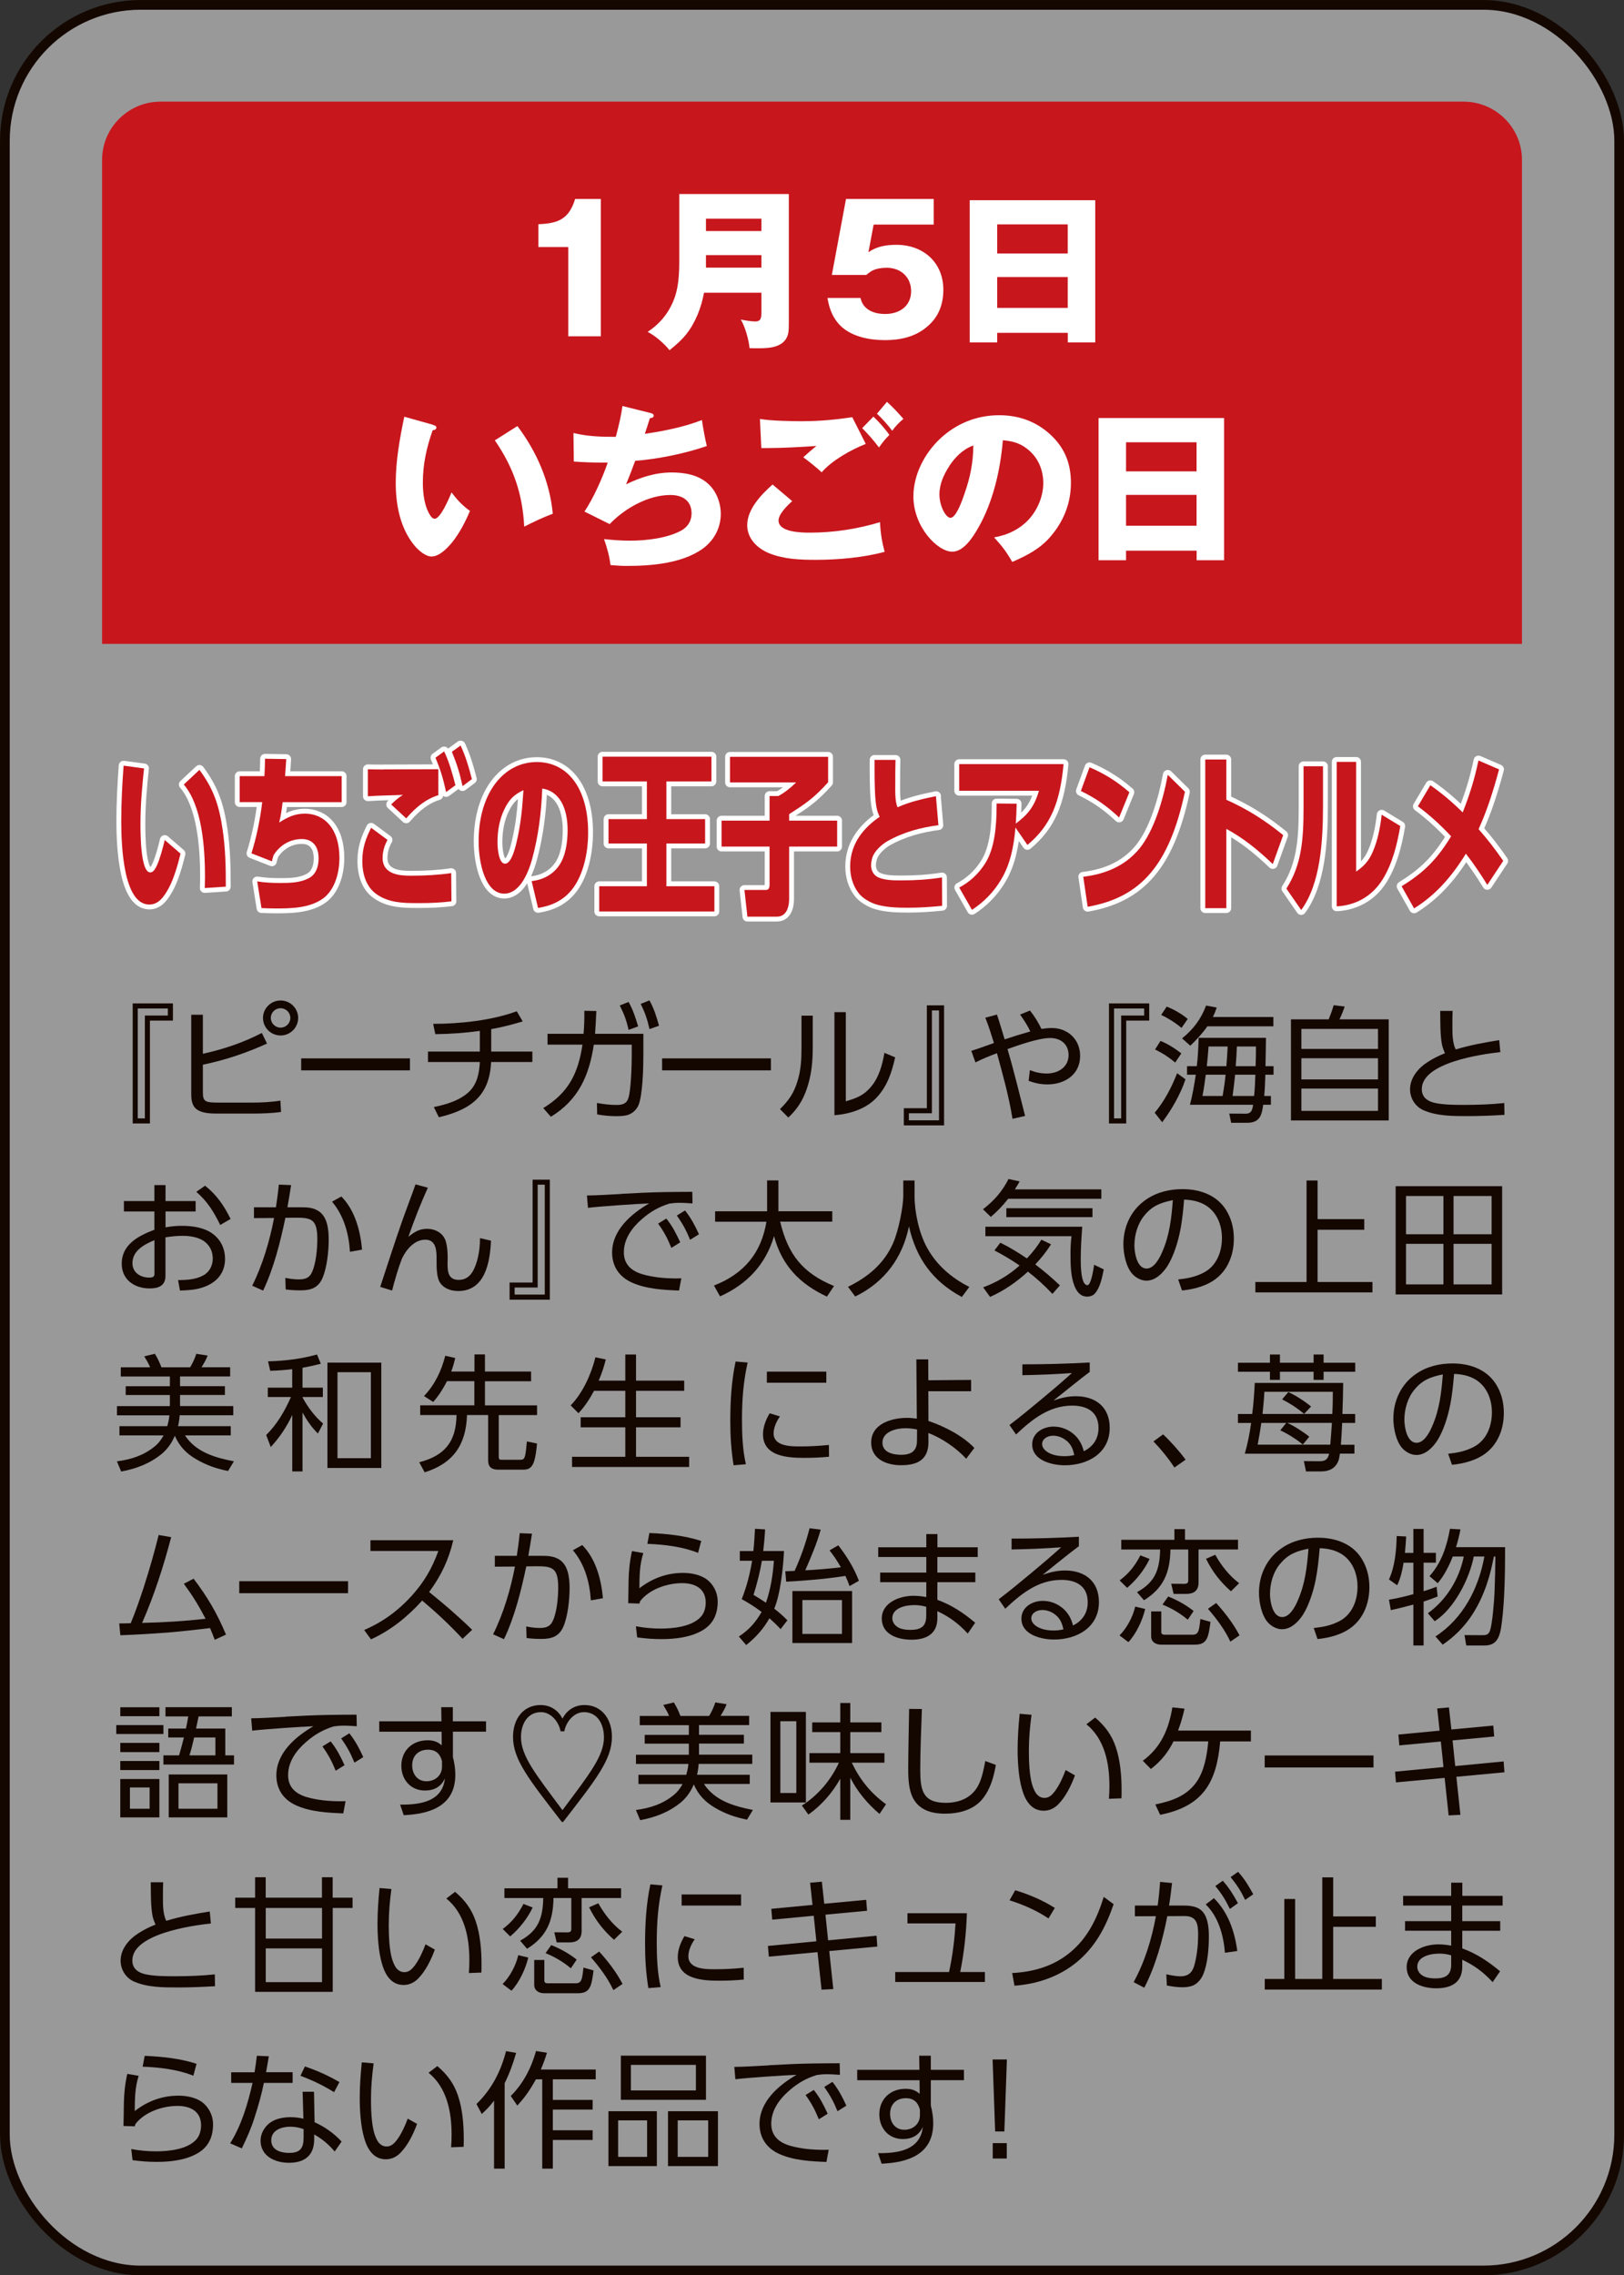 <?xml version="1.0" encoding="UTF-8"?>
<svg id="_レイヤー_2" data-name="レイヤー 2" xmlns="http://www.w3.org/2000/svg" viewBox="0 0 269.61 377.61">
  <rect x="0" y="0" width="269.61" height="377.61" fill="#333333" stroke="none"/>
  <defs>
    <style>
      .cls-1 {
        opacity: .5;
      }

      .cls-1, .cls-2 {
        fill: #fff;
      }

      .cls-3 {
        stroke: #fff;
        stroke-linecap: round;
        stroke-linejoin: round;
        stroke-width: 1.61px;
      }

      .cls-3, .cls-4 {
        fill: none;
      }

      .cls-4 {
        stroke: #140700;
        stroke-miterlimit: 10;
        stroke-width: 1.61px;
      }

      .cls-5 {
        fill: #140700;
      }

      .cls-6 {
        fill: #c8161d;
      }
    </style>
  </defs>
  <g id="img">
    <g>
      <g>
        <rect class="cls-1" x=".81" y=".81" width="268" height="376" rx="22.55" ry="22.55"/>
        <rect class="cls-4" x=".81" y=".81" width="268" height="376" rx="22.55" ry="22.55"/>
      </g>
      <path class="cls-6" d="M252.66,106.86H16.95V26.51c0-5.3,4.36-9.64,9.69-9.64h216.34c5.33,0,9.69,4.34,9.69,9.64v80.34Z"/>
      <g>
        <path class="cls-2" d="M94.35,41h-4.97v-3.79c3.31-.12,5.09-.87,6.1-4.19h4.27v22.79h-5.41v-14.81Z"/>
        <path class="cls-2" d="M116.88,48.58c-.44,2.4-1.39,4.92-2.94,6.88-.81,1.01-1.77,1.85-2.79,2.66-.81-1.04-2.44-2.46-3.63-3.04,1.86-1.22,3.31-2.89,4.18-4.92.61-1.42,1.07-3.1,1.07-6.71v-11.25h18.19v21.43c0,1.36-.06,2-.52,2.69-1.02,1.48-3.2,1.48-4.79,1.48-.7,0-.81,0-1.22-.03-.09-1.3-.76-3.64-1.45-4.74.55.12,1.74.32,2.38.32.99,0,1.05-.61,1.05-1.65v-3.12h-9.53ZM126.41,36.29h-9.21v2.05h9.21v-2.05ZM126.41,44.42v-2.08h-9.21v2.08h9.21Z"/>
        <path class="cls-2" d="M145.04,37.27l-.87,4.6c1.34-.98,2.99-1.24,4.65-1.24,4.45,0,7.79,2.92,7.79,7.46,0,2.46-.81,4.57-2.73,6.16-1.98,1.68-4.45,2.2-6.97,2.2s-5.44-.55-7.3-2.31c-1.37-1.33-1.92-2.86-2.24-4.69h5.49c.41,1.97,2.24,2.66,4.1,2.66,2.32,0,4.3-1.27,4.3-3.79,0-2.34-1.74-3.88-4.04-3.88-.81,0-1.92.14-2.64.61-.23.14-.55.4-.76.58h-5.72l2.35-12.61h14.56v4.25h-9.97Z"/>
        <path class="cls-2" d="M165.55,55.24v1.59h-4.56v-23.6h20.84v23.6h-4.56v-1.59h-11.71ZM177.26,37.24h-11.71v4.83h11.71v-4.83ZM177.26,45.98h-11.71v5.12h11.71v-5.12Z"/>
        <path class="cls-2" d="M71.86,70.51c.38.12.58.2.58.43,0,.35-.29.43-.61.46-1.02,2.89-1.63,5.64-1.63,8.71,0,1.79.26,4.05,1.31,5.55.15.2.38.43.64.43.93,0,2.21-2.92,2.82-4.37.84,1.16,1.86,2.23,3.05,3.07-.78,1.85-1.71,3.67-2.99,5.26-.78.93-2.09,2.31-3.4,2.31-.93,0-2.09-.95-2.73-1.71-2.47-2.89-3.2-6.88-3.2-10.5s.64-7.29,1.42-10.99l4.74,1.33ZM85.9,70.71c3.2,4.25,5.38,9.23,5.87,14.55-1.63.61-3.2,1.36-4.74,2.14-.29-5.47-1.77-9.8-4.88-14.32l3.75-2.37Z"/>
        <path class="cls-2" d="M103.33,67.38l4.65,1.16c.23.06.55.14.55.46,0,.29-.41.4-.64.4-.29.95-.55,1.76-.84,2.6,3.14-.46,6.51-1.13,9.48-2.29.17,1.21.52,3.12.81,4.31-3.55,1.24-8.11,2.17-11.89,2.46-.44,1.22-.99,2.63-1.51,3.9,2.35-1.16,4.91-1.97,7.56-1.97,2.18,0,4.5.4,6.13,1.94,1.34,1.24,2.03,3.15,2.03,4.95,0,2.34-1.16,4.48-3.11,5.84-3.4,2.37-8.43,2.78-12.47,2.78-.9,0-1.8-.06-2.73-.14-.17-1.48-.58-2.92-1.07-4.31,1.42.15,2.88.26,4.33.26,2.7,0,6.28-.41,8.63-1.76,1.05-.64,1.57-1.65,1.57-2.75,0-2.14-1.51-3.07-3.52-3.07-3.69,0-7.59,2.23-10.08,4.83l-4.18-2.08c1.51-2.26,2.99-5.58,3.86-8.13h-1.13c-1.48,0-2.99-.06-4.5-.17l-.06-4.74c2.35.58,4.62.64,7.03.64.46-1.71.87-3.38,1.1-5.12Z"/>
        <path class="cls-2" d="M131.52,83.17c-.76.67-2.27,2.14-2.27,3.21,0,1.97,3.81,2.02,5.2,2.02,3.95,0,7.9-.61,11.65-1.74.06,1.68.32,3.27.76,4.92-3.43.95-7.79,1.33-11.36,1.33-2.64,0-5.29-.09-7.76-1.07-2.01-.81-3.69-2.43-3.69-4.69,0-2.66,2.35-5.09,4.21-6.74l3.25,2.75ZM133.38,69.9c2.7,0,5.44-.26,8.11-.66l2.24,4.43c-2.47.98-5.58,2.72-7.32,4.71-.78-.72-2.09-1.79-3.05-2.49.7-.64,1.42-1.27,2.18-1.88-2.41.17-5.64.35-8.05.35h-1.1l-.23-4.83c1.86.32,5.26.38,7.24.38ZM147.65,72.18c-.67.67-1.19,1.3-1.72,2.08-1.13-1.45-1.54-1.91-2.79-3.21l1.86-1.91c.84.78,2.01,2.11,2.65,3.04ZM149.98,69.52c-.7.58-1.34,1.24-1.86,1.97-.58-.81-1.77-2.14-2.53-2.83l1.66-1.97c.96.87,1.86,1.82,2.73,2.83Z"/>
        <path class="cls-2" d="M165.03,89.19c2.3-.41,4.3-1.36,5.87-3.1,1.42-1.62,2.3-3.79,2.3-5.93,0-2.26-.93-4.37-2.76-5.73-1.19-.93-2.47-1.24-3.95-1.36-.41,4.92-1.63,10.3-4.13,14.61-.84,1.45-2.35,3.88-4.27,3.88-2.44,0-6.45-4.11-6.45-9.17,0-3.62,1.86-7.17,4.45-9.6,2.7-2.52,6.1-3.88,9.79-3.88,3.4,0,6.42,1.13,8.86,3.56,2.18,2.17,3.05,4.71,3.05,7.66,0,3.38-1.19,6.36-3.4,8.94-1.77,2.05-3.9,3.12-6.34,4.19-.99-1.71-1.69-2.63-3.02-4.08ZM157.62,77.33c-.93,1.39-1.66,3.01-1.66,4.71,0,1.97,1.08,3.9,1.83,3.9.96,0,1.98-2.95,2.38-4.14.93-2.69,1.39-5.03,1.42-7.87-1.74.64-2.96,1.88-3.98,3.38Z"/>
        <path class="cls-2" d="M186.94,91.39v1.59h-4.56v-23.6h20.84v23.6h-4.56v-1.59h-11.71ZM198.65,73.4h-11.71v4.83h11.71v-4.83ZM198.65,82.13h-11.71v5.12h11.71v-5.12Z"/>
      </g>
      <g>
        <g>
          <path class="cls-3" d="M23.91,127.52c-.32,3.04-.59,6.07-.59,9.17,0,1.59,0,8.1,1.63,8.1.53,0,.87-.67,1.14-1.24.49-1.13.96-2.86,1.26-4.14l2.62,2.26c-.45,1.88-1.1,4.11-1.93,5.67-.85,1.59-1.77,2.78-3.25,2.78-4.25,0-4.66-9.49-4.66-13.85,0-3.07.16-6.13.39-9.2l3.4.46ZM36.94,137.52c.49,3.33.55,6.25.55,9.63l-3.5.23c.02-.61.04-1.24.04-1.88,0-5.12-.55-11.83-3.52-15.3l2.6-2.43c2.18,2.95,3.21,5.55,3.82,9.75Z"/>
          <path class="cls-3" d="M56.72,128.82v4.31h-9.8c-.16,1.33-.26,2.11-.57,3.38,1.44-.93,2.66-1.48,4.27-1.48,3.21,0,5.73,2.49,5.73,7.35,0,2.81-.94,5.44-2.73,6.74-2.24,1.62-5.37,1.65-7.85,1.65-.79,0-1.59-.03-2.36-.06l-.71-4.43c1.24.2,2.5.26,3.74.26,1.63,0,3.44,0,4.96-.87,1-.58,1.49-1.74,1.49-3.21,0-2.34-1.3-3.21-2.77-3.21-1.71,0-3.48.78-4.68,2.63-.14.38-.2.64-.3,1.07l-3.4-1.33c.83-2.63,1.46-5.64,1.79-8.5h-3.74v-4.31h4.11c.06-.98.08-1.94.1-2.89l3.52.06c-.06.95-.12,1.88-.2,2.83h9.4Z"/>
          <path class="cls-3" d="M64.33,139.4c-.47.84-.81,1.85-.81,2.98,0,2.86,3.07,2.95,4.66,2.95h.26c2.16,0,4.33-.12,6.47-.43l.04,4.69c-1.69.2-3.38.29-5.06.29h-.73c-2.24,0-4.66-.06-6.65-1.48-1.57-1.1-2.36-3.07-2.36-5.52,0-2.2.59-3.73,1.46-5.5l2.73,2.02ZM63.7,127.69c3.03,0,6.04-.03,9.07-.03v4.31c-2.05.64-3.72,1.97-5.33,3.85l-2.5-2.31c.65-.67,1.24-1.13,1.95-1.59-1.93.09-3.88.09-5.82.23v-4.48c.87.03,1.75.03,2.62.03ZM73.74,124.71c.85,1.82,1.34,3.56,1.87,5.61l-1.55,1.13c-.51-2.31-.9-3.62-1.77-5.7l1.44-1.04ZM76.47,123.73c.83,1.79,1.36,3.56,1.87,5.58l-1.55,1.16c-.49-2.26-.94-3.67-1.77-5.7l1.44-1.04Z"/>
          <path class="cls-3" d="M88.27,146.23c1.61-.17,3.36-.9,4.52-2.55,1.1-1.56,1.44-3.82,1.44-5.93,0-3.82-1.46-6.48-4.21-6.88-.14,3.96-.65,7.95-1.67,11.66-.77,2.83-2.26,5.78-4.64,5.78-3.11,0-4.25-4.98-4.25-8.68,0-8.01,4.15-13.16,9.66-13.16,5.06,0,8.52,4.31,8.52,11.69,0,3.5-.85,7.26-2.79,9.6-1.53,1.85-3.58,2.63-5.53,2.92l-1.06-4.45ZM83.69,134.4c-.75,1.56-1.1,3.47-1.1,5.35,0,1.13.22,3.59,1.26,3.59.98,0,1.61-2.31,1.87-3.41.73-3.01.98-5.64,1.18-8.79-1.42.67-2.36,1.42-3.21,3.27Z"/>
          <path class="cls-3" d="M118.11,125.58v4.11h-7.48v6.25h6.43v4.05h-6.43v7.09h7.97v4.19h-19.12v-4.19h7.91v-7.09h-6.37v-4.05h6.37v-6.25h-7.36v-4.11h18.08Z"/>
          <path class="cls-3" d="M137.48,125.61v4.22c-2.36,2.63-3.78,3.56-6.47,5.29v1.07h7.97v4.31h-7.97v8.62c0,1.85-.69,3.01-2.03,3.01h-4.9l-.49-4.43h3.44c.45,0,.73-.09.73-.95v-6.25h-7.97v-4.31h7.97v-4.08h1.44c.98-.49,2.13-1.42,2.97-2.26h-10.98v-4.25h16.29Z"/>
          <path class="cls-3" d="M155.38,132.12l.41,4.83c-2.89.38-5.78,1.13-8.48,2.66-.85.49-2.26,1.65-2.56,2.98-.08.32-.14.67-.14,1.01,0,1.04.57,1.74,1.22,2.02,1.04.46,2.42.49,3.58.49h.41c2.2,0,4.39-.14,6.57-.49l.02,4.71c-1.91.2-3.8.32-5.69.32-1.79,0-4.03-.06-5.74-.72-.83-.35-1.91-.95-2.54-1.85-.85-1.16-1.3-2.63-1.3-4.31,0-4.02,2.6-6.65,4.9-8.21-.41-.84-.57-1.59-.67-2.57-.2-1.94-.18-4.86-.18-6.88h3.48c-.04,1.3-.04,2.57-.04,3.85s-.08,2.92.37,4.02c2.09-.93,4.25-1.42,6.41-1.85Z"/>
          <path class="cls-3" d="M166.24,145.91c-1.3,2.23-3.03,3.88-4.88,5.09l-2.11-3.7c1.63-.87,3.15-2.17,4.33-4.05,1.57-2.49,1.87-6.25,1.87-9.49v-.41l3.33.03c-.02,1.1-.06,2.2-.14,3.3,1.81-1.36,3.05-2.66,3.84-5.44h-13.24v-4.43h17.33c-.59,6.33-2.09,10.15-6,13.42l-1.99-2.89c-.26,3.15-.87,6.1-2.34,8.56Z"/>
          <path class="cls-3" d="M187.5,131.48l-1.71,4.19c-2.09-1.97-3.97-3.24-6.35-4.4l1.44-3.93c2.38,1.01,4.49,2.29,6.61,4.14ZM179.83,145.51c3.27-.4,6.79-1.56,9.36-4.71,2.38-2.95,3.88-7.9,4.68-12.21l2.85,2.81c-2.6,12.18-7.32,17.53-16.15,19.09l-.73-4.97Z"/>
          <path class="cls-3" d="M213.03,138.6l-1.73,4.8c-2.52-2.4-4.84-4.28-7.71-5.84v13.16h-3.5v-24.67h3.5v6.68c3.37,1.5,6.39,3.38,9.44,5.87Z"/>
          <path class="cls-3" d="M219.64,133.65c0,5.96-.41,13.02-3.62,17.38l-2.46-3.56c2.56-3.96,2.85-8.27,2.85-13.42v-6.88h3.23v6.48ZM225.15,144.64c1.18-.81,2.05-1.65,2.75-3.27.81-1.85,1.24-4.02,1.48-6.16l3.09,1.88c-.55,3.24-1.34,6.25-2.89,8.79-1.91,3.12-4.84,4.4-7.67,4.54v-23.98h3.23v18.19Z"/>
          <path class="cls-3" d="M235.39,133.82l2.07-3.5c1.87,1.3,3.66,2.81,5.37,4.51,1.18-3.01,1.91-5.32,2.62-8.62l3.42,1.48c-.96,3.56-1.95,6.71-3.4,9.92,1.44,1.62,2.79,3.38,4.09,5.26l-2.64,3.99c-1.12-1.82-2.3-3.56-3.56-5.18-2.48,4.02-5.16,6.94-8.6,9.08l-2.07-3.67c3.48-2.17,5.69-4.17,8.22-8.3-1.79-1.91-3.54-3.5-5.51-4.97Z"/>
        </g>
        <g>
          <path class="cls-6" d="M23.91,127.52c-.32,3.04-.59,6.07-.59,9.17,0,1.59,0,8.1,1.63,8.1.53,0,.87-.67,1.14-1.24.49-1.13.96-2.86,1.26-4.14l2.62,2.26c-.45,1.88-1.1,4.11-1.93,5.67-.85,1.59-1.77,2.78-3.25,2.78-4.25,0-4.66-9.49-4.66-13.85,0-3.07.16-6.13.39-9.2l3.4.46ZM36.94,137.52c.49,3.33.55,6.25.55,9.63l-3.5.23c.02-.61.04-1.24.04-1.88,0-5.12-.55-11.83-3.52-15.3l2.6-2.43c2.18,2.95,3.21,5.55,3.82,9.75Z"/>
          <path class="cls-6" d="M56.72,128.82v4.31h-9.8c-.16,1.33-.26,2.11-.57,3.38,1.44-.93,2.66-1.48,4.27-1.48,3.21,0,5.73,2.49,5.73,7.35,0,2.81-.94,5.44-2.73,6.74-2.24,1.62-5.37,1.65-7.85,1.65-.79,0-1.59-.03-2.36-.06l-.71-4.43c1.24.2,2.5.26,3.74.26,1.63,0,3.44,0,4.96-.87,1-.58,1.49-1.74,1.49-3.21,0-2.34-1.3-3.21-2.77-3.21-1.71,0-3.48.78-4.68,2.63-.14.38-.2.64-.3,1.07l-3.4-1.33c.83-2.63,1.46-5.64,1.79-8.5h-3.74v-4.31h4.11c.06-.98.08-1.94.1-2.89l3.52.06c-.06.95-.12,1.88-.2,2.83h9.4Z"/>
          <path class="cls-6" d="M64.33,139.4c-.47.84-.81,1.85-.81,2.98,0,2.86,3.07,2.95,4.66,2.95h.26c2.16,0,4.33-.12,6.47-.43l.04,4.69c-1.69.2-3.38.29-5.06.29h-.73c-2.24,0-4.66-.06-6.65-1.48-1.57-1.1-2.36-3.07-2.36-5.52,0-2.2.59-3.73,1.46-5.5l2.73,2.02ZM63.7,127.69c3.03,0,6.04-.03,9.07-.03v4.31c-2.05.64-3.72,1.97-5.33,3.85l-2.5-2.31c.65-.67,1.24-1.13,1.95-1.59-1.93.09-3.88.09-5.82.23v-4.48c.87.03,1.75.03,2.62.03ZM73.74,124.71c.85,1.82,1.34,3.56,1.87,5.61l-1.55,1.13c-.51-2.31-.9-3.62-1.77-5.7l1.44-1.04ZM76.47,123.73c.83,1.79,1.36,3.56,1.87,5.58l-1.55,1.16c-.49-2.26-.94-3.67-1.77-5.7l1.44-1.04Z"/>
          <path class="cls-6" d="M88.27,146.23c1.61-.17,3.36-.9,4.52-2.55,1.1-1.56,1.44-3.82,1.44-5.93,0-3.82-1.46-6.48-4.21-6.88-.14,3.96-.65,7.95-1.67,11.66-.77,2.83-2.26,5.78-4.64,5.78-3.11,0-4.25-4.98-4.25-8.68,0-8.01,4.15-13.16,9.66-13.16,5.06,0,8.52,4.31,8.52,11.69,0,3.5-.85,7.26-2.79,9.6-1.53,1.85-3.58,2.63-5.53,2.92l-1.06-4.45ZM83.69,134.4c-.75,1.56-1.1,3.47-1.1,5.35,0,1.13.22,3.59,1.26,3.59.98,0,1.61-2.31,1.87-3.41.73-3.01.98-5.64,1.18-8.79-1.42.67-2.36,1.42-3.21,3.27Z"/>
          <path class="cls-6" d="M118.11,125.58v4.11h-7.48v6.25h6.43v4.05h-6.43v7.09h7.97v4.19h-19.12v-4.19h7.91v-7.09h-6.37v-4.05h6.37v-6.25h-7.36v-4.11h18.08Z"/>
          <path class="cls-6" d="M137.48,125.61v4.22c-2.36,2.63-3.78,3.56-6.47,5.29v1.07h7.97v4.31h-7.97v8.62c0,1.85-.69,3.01-2.03,3.01h-4.9l-.49-4.43h3.44c.45,0,.73-.09.73-.95v-6.25h-7.97v-4.31h7.97v-4.08h1.44c.98-.49,2.13-1.42,2.97-2.26h-10.98v-4.25h16.29Z"/>
          <path class="cls-6" d="M155.38,132.12l.41,4.83c-2.89.38-5.78,1.13-8.48,2.66-.85.49-2.26,1.65-2.56,2.98-.08.32-.14.67-.14,1.01,0,1.04.57,1.74,1.22,2.02,1.04.46,2.42.49,3.58.49h.41c2.2,0,4.39-.14,6.57-.49l.02,4.71c-1.91.2-3.8.32-5.69.32-1.79,0-4.03-.06-5.74-.72-.83-.35-1.91-.95-2.54-1.85-.85-1.16-1.3-2.63-1.3-4.31,0-4.02,2.6-6.65,4.9-8.21-.41-.84-.57-1.59-.67-2.57-.2-1.94-.18-4.86-.18-6.88h3.48c-.04,1.3-.04,2.57-.04,3.85s-.08,2.92.37,4.02c2.09-.93,4.25-1.42,6.41-1.85Z"/>
          <path class="cls-6" d="M166.24,145.91c-1.3,2.23-3.03,3.88-4.88,5.09l-2.11-3.7c1.63-.87,3.15-2.17,4.33-4.05,1.57-2.49,1.87-6.25,1.87-9.49v-.41l3.33.03c-.02,1.1-.06,2.2-.14,3.3,1.81-1.36,3.05-2.66,3.84-5.44h-13.24v-4.43h17.33c-.59,6.33-2.09,10.15-6,13.42l-1.99-2.89c-.26,3.15-.87,6.1-2.34,8.56Z"/>
          <path class="cls-6" d="M187.5,131.48l-1.71,4.19c-2.09-1.97-3.97-3.24-6.35-4.4l1.44-3.93c2.38,1.01,4.49,2.29,6.61,4.14ZM179.83,145.51c3.27-.4,6.79-1.56,9.36-4.71,2.38-2.95,3.88-7.9,4.68-12.21l2.85,2.81c-2.6,12.18-7.32,17.53-16.15,19.09l-.73-4.97Z"/>
          <path class="cls-6" d="M213.03,138.6l-1.73,4.8c-2.52-2.4-4.84-4.28-7.71-5.84v13.16h-3.5v-24.67h3.5v6.68c3.37,1.5,6.39,3.38,9.44,5.87Z"/>
          <path class="cls-6" d="M219.64,133.65c0,5.96-.41,13.02-3.62,17.38l-2.46-3.56c2.56-3.96,2.85-8.27,2.85-13.42v-6.88h3.23v6.48ZM225.15,144.64c1.18-.81,2.05-1.65,2.75-3.27.81-1.85,1.24-4.02,1.48-6.16l3.09,1.88c-.55,3.24-1.34,6.25-2.89,8.79-1.91,3.12-4.84,4.4-7.67,4.54v-23.98h3.23v18.19Z"/>
          <path class="cls-6" d="M235.39,133.82l2.07-3.5c1.87,1.3,3.66,2.81,5.37,4.51,1.18-3.01,1.91-5.32,2.62-8.62l3.42,1.48c-.96,3.56-1.95,6.71-3.4,9.92,1.44,1.62,2.79,3.38,4.09,5.26l-2.64,3.99c-1.12-1.82-2.3-3.56-3.56-5.18-2.48,4.02-5.16,6.94-8.6,9.08l-2.07-3.67c3.48-2.17,5.69-4.17,8.22-8.3-1.79-1.91-3.54-3.5-5.51-4.97Z"/>
        </g>
      </g>
      <g>
        <path class="cls-5" d="M28.71,169.38h-3.82v17.07h-2.86v-19.92h6.68v2.84ZM27.87,167.37h-5v18.24h1.18v-17.07h3.82v-1.17Z"/>
        <path class="cls-5" d="M43.47,171.43l.86,1.76c-3.4,1.55-6.99,2.76-10.65,3.51v4.62c0,1.59.5,1.67,2.77,1.67h5.4c1.53,0,3.17-.08,4.7-.33l.11,1.88c-1.34.21-3.23.27-4.6.27h-5.88c-1.07,0-2.33-.02-3.27-.54-.99-.54-1.16-1.61-1.16-2.63v-13.23h1.93v6.48c3.51-.79,6.55-1.8,9.78-3.45ZM49.5,168.94c0,1.59-1.3,2.91-2.92,2.91s-2.92-1.32-2.92-2.91,1.32-2.9,2.92-2.9,2.92,1.3,2.92,2.9ZM44.96,168.94c0,.88.73,1.61,1.62,1.61s1.62-.73,1.62-1.61-.71-1.61-1.62-1.61-1.62.71-1.62,1.61Z"/>
        <path class="cls-5" d="M68.06,175.65v1.99h-18.06v-1.99h18.06Z"/>
        <path class="cls-5" d="M81.56,174.52h6.82v1.73h-6.85c-.25,5.7-3.46,7.94-8.67,9.17l-.84-1.69c2.08-.42,4.45-1.13,5.96-2.65,1.26-1.27,1.6-3.09,1.68-4.83h-8.61v-1.73h8.61v-3.43c-2.44.33-4.91.52-7.39.54l-.36-1.71c4.43,0,9.72-.56,13.88-2.09l.99,1.69c-1.72.5-3.46.98-5.23,1.27v3.72Z"/>
        <path class="cls-5" d="M91.45,185.34l-1.26-1.44c4.22-2.57,5.8-5.79,6.51-10.53h-5.8v-1.8h5.98c.11-1.3.15-2.53.13-3.82l1.99.04c-.04,1.25-.13,2.53-.21,3.78h8.02v3.49c0,2.01-.1,6.67-.82,8.38-.34.79-1.11,1.46-1.95,1.65-.59.13-1.18.15-1.79.15-1.05,0-2.06-.1-3.11-.29l-.04-1.9c1.09.19,2.12.33,3.23.33,1.03,0,1.72-.19,2.02-1.23.4-1.34.53-5.31.53-6.81v-1.96h-6.3c-.76,5.12-2.56,9.19-7.14,11.97ZM104.36,166.29c.76,1.38,1.13,2.55,1.58,4.05l-1.58.58c-.38-1.63-.71-2.53-1.47-4.05l1.47-.59ZM107.83,166.03c.78,1.46,1.13,2.61,1.58,4.2l-1.58.56c-.38-1.65-.71-2.65-1.47-4.18l1.47-.59Z"/>
        <path class="cls-5" d="M127.98,175.65v1.99h-18.06v-1.99h18.06Z"/>
        <path class="cls-5" d="M134.93,173.66c0,2.51-.19,4.74-1.01,7.11-.69,1.94-1.55,3.28-3.04,4.7l-1.39-1.4c1.47-1.46,2.29-2.63,2.9-4.62.59-1.9.67-3.66.67-5.64v-5.25h1.87v5.1ZM140.42,182.77c1.76-.52,2.94-.94,4.16-2.38,1.36-1.61,1.89-3.64,2.25-5.66l1.78.75c-.53,2.36-1.24,4.62-2.9,6.48-1.78,2.05-4.54,2.91-7.18,3.13v-17.11h1.89v14.8Z"/>
        <path class="cls-5" d="M150.05,183.92h3.82v-17.07h2.86v19.92h-6.68v-2.84ZM150.89,185.93h5v-18.24h-1.18v17.07h-3.82v1.17Z"/>
        <path class="cls-5" d="M170.19,185.2l-2.1.48c-.59-3.7-1.6-7.29-2.58-10.89-1.22.46-2.42.94-3.57,1.53l-.69-1.92c1.11-.33,2.6-.9,3.76-1.3-.44-1.42-.88-2.82-1.43-4.2l1.93-.52c.46,1.36.86,2.74,1.28,4.12,1.41-.48,2.83-.92,4.26-1.32-.46-.98-1.07-1.92-1.7-2.8l1.64-.67c.8,1,1.34,1.9,1.91,3.05.59-.08,1.11-.15,1.72-.15,2.67,0,4.7,1.92,4.7,4.62,0,3.11-2.54,4.74-5.44,4.74-1.09,0-2.08-.21-3.11-.59l.21-1.78c.9.36,1.81.56,2.79.56,1.87,0,3.63-1.02,3.63-3.07,0-1.8-1.32-2.82-3.04-2.82-1.93,0-5.23,1.17-7.1,1.84,1.09,3.68,1.97,7.38,2.92,11.08Z"/>
        <path class="cls-5" d="M190.79,169.38h-3.82v17.07h-2.86v-19.92h6.68v2.84ZM189.95,167.37h-5v18.24h1.18v-17.07h3.82v-1.17Z"/>
        <path class="cls-5" d="M192.94,186.24l-1.24-1.57c1.62-1.94,2.81-4.22,3.72-6.56l1.39,1.02c-.84,2.49-2.27,4.99-3.86,7.11ZM196.13,174.81l-1.03,1.53c-1.2-.98-1.93-1.46-3.34-2.17l.9-1.42c1.34.56,2.31,1.19,3.46,2.07ZM197.18,169.11l-1.03,1.48c-1.03-.86-2.18-1.59-3.38-2.15l.92-1.38c1.13.42,2.56,1.25,3.49,2.05ZM197.6,173.54l-1.36-1.21c1.87-1.5,3.15-3.2,3.99-5.45l1.76.33c-.19.61-.36,1-.63,1.57h10.04v1.55h-10.96c-.78,1.13-1.85,2.28-2.83,3.22ZM211.43,176.94v1.42h-1.36c-.02.96-.1,2.59-.19,3.53h1.11v1.46h-1.28c-.23,1.65-.5,2.99-2.67,2.99h-2.65l-.31-1.53,2.71.02c.99,0,1.13-.67,1.24-1.48h-10.48c.44-1.65.71-3.3.97-4.99h-1.45v-1.42h1.62c.19-1.55.25-3.13.31-4.7h11.17c-.02,1.57-.04,3.13-.08,4.7h1.34ZM203.48,178.36h-3.3c-.17,1.19-.31,2.36-.55,3.53h3.34c.21-1.17.38-2.34.5-3.53ZM203.81,173.68h-3.17c-.08,1.09-.17,2.17-.29,3.26h3.25c.08-1.09.17-2.17.21-3.26ZM208.41,178.36h-3.36c-.13,1.19-.25,2.36-.42,3.53h3.57c.13-1.17.17-2.34.21-3.53ZM208.51,173.68h-3.17c-.04,1.09-.1,2.17-.19,3.26h3.3c.04-1.09.06-2.17.06-3.26Z"/>
        <path class="cls-5" d="M220.59,169.17c.31-.77.59-1.55.82-2.34l1.83.21c-.19.59-.59,1.59-.86,2.13h8.17v16.78h-16.23v-16.78h6.28ZM216.05,170.76v3.32h12.72v-3.32h-12.72ZM216.05,175.63v3.51h12.72v-3.51h-12.72ZM216.05,180.66v3.7h12.72v-3.7h-12.72Z"/>
        <path class="cls-5" d="M248.89,172.6l.19,2.01c-3.25.36-13.04,1.76-13.04,6.14,0,1.3.86,1.96,2.04,2.26,1.49.36,3.53.36,5.06.36,2.2,0,4.41-.08,6.59-.31l.04,1.96c-2.06.13-4.14.21-6.19.21-2.41,0-5.08,0-7.31-1-1.34-.61-2.18-1.99-2.18-3.45,0-1.92,1.39-3.55,2.94-4.53.92-.61,1.85-1.04,2.86-1.46-.21-.44-.4-.96-.5-1.44-.31-1.57-.27-3.93-.29-5.58h2.06c-.04.73-.04,1.46-.04,2.7,0,1.15.02,2.65.55,3.7,2.42-.73,4.75-1.15,7.24-1.55Z"/>
        <path class="cls-5" d="M27.47,203.69c.99-.17,1.76-.25,2.75-.25,1.68,0,3.67.27,5.06,1.3,1.39,1,2.08,2.51,2.08,4.2,0,2.4-1.47,3.99-3.7,4.72-1.22.42-2.5.48-3.78.52l-.32-1.73c1.43-.02,2.9-.08,4.16-.77,1.05-.54,1.6-1.65,1.6-2.8s-.44-2.09-1.3-2.78c-.97-.77-2.46-1-3.67-1-.97,0-1.91.1-2.88.25v6.39c0,1.65-1.15,2.09-2.62,2.09-2.5,0-4.64-1.42-4.64-4.1,0-3.22,2.79-4.64,5.42-5.64v-3.03h-5.06v-1.73h5.06v-2.65h1.85v2.65h5v1.73h-5v2.63ZM21.99,209.63c0,1.59,1.34,2.4,2.79,2.4.8,0,.86-.31.86-.61v-5.6c-1.66.69-3.65,1.73-3.65,3.8ZM34.04,196.78c1.95,1.53,3.17,3.34,4.24,5.52l-1.72,1c-1.05-2.15-2.12-3.91-3.97-5.5l1.45-1.02Z"/>
        <path class="cls-5" d="M43.7,214.2l-1.83-.82c1.72-3.43,2.92-7.5,3.63-11.24l-3.34.02v-1.8h3.65c.19-1.25.36-2.51.48-3.76l2.04.08c-.19,1.23-.4,2.47-.61,3.68h2.27c.88,0,1.76.04,2.56.44,1.81.86,2.02,3.2,2.02,4.95,0,1.88-.29,4.6-1.01,6.31-.71,1.69-1.97,2.09-3.67,2.09-.82,0-1.64-.04-2.46-.15l-.06-1.92c.76.15,1.47.25,2.25.25,1.01,0,1.76-.23,2.18-1.21.67-1.46.88-3.87.88-5.48,0-3.32-.99-3.57-3.7-3.55l-1.6.02c-.84,4.01-1.93,8.38-3.7,12.08ZM60.12,207.39l-2.02.36c-.19-3.01-1.01-6-2.98-8.32l1.55-.86c2.27,2.3,3.15,5.68,3.44,8.82Z"/>
        <path class="cls-5" d="M71.03,197.11c-1.2,2.65-2.27,5.39-3.23,8.15.99-.79,1.78-1.32,3.11-1.32s2.63.67,3.07,1.99c.29.94.34,1.96.34,2.95l-.02.88c0,1.34.15,2.65,1.85,2.65.99,0,1.72-.44,2.25-1.27.9-1.44,1.28-3.72,1.28-5.41v-.25l1.83.42c-.15,3.49-.94,8.36-5.44,8.36-1.22,0-2.44-.42-3.09-1.5-.44-.75-.5-2.19-.5-3.07v-.69c0-1.38-.04-3.26-1.87-3.26s-3.17,1.65-3.88,3.13c-.69,1.8-1.15,3.45-1.64,5.31l-1.97-.61c1.26-3.8,2.48-7.65,3.82-11.43.67-1.86,1.39-3.72,2.04-5.58l2.08.56Z"/>
        <path class="cls-5" d="M84.6,212.85h3.82v-17.07h2.86v19.92h-6.68v-2.84ZM85.44,214.85h5v-18.24h-1.18v17.07h-3.82v1.17Z"/>
        <path class="cls-5" d="M103.17,198.13c2.37-.13,4.75-.25,7.1-.29,1.55-.02,3.11-.04,4.66-.04l.04,1.92c-.71-.04-1.43-.1-2.14-.1-.63,0-1.07.04-1.7.13-1.76.54-3.17,1.36-4.56,2.57-1.64,1.42-3,3.26-3,5.52,0,2.01,1.26,3.09,3.09,3.64,1.81.52,3.78.69,5.65.69.27,0,.53-.02.8-.02l-.38,2.03c-2.58-.1-5.42-.25-7.81-1.32-2.1-.94-3.3-2.67-3.3-4.99,0-3.72,3.19-6.44,6.15-8.15-2.23.08-8.02.48-10.16.73l-.17-2.05c1.45,0,3.82-.15,5.73-.25ZM110.62,202.23c1.01,1.25,1.64,2.51,2.31,3.95l-1.47.92c-.65-1.59-1.2-2.63-2.2-4.03l1.36-.84ZM113.73,200.89c1.03,1.32,1.62,2.45,2.31,3.95l-1.47.92c-.67-1.63-1.2-2.59-2.2-4.03l1.36-.84Z"/>
        <path class="cls-5" d="M127.36,195.9h1.87v5.12h8.94v1.73h-8.65c1.3,5.45,3.72,8.53,8.94,10.68l-1.18,1.76c-4.54-2.13-7.45-5.14-8.78-10.03-1.41,4.74-4.47,7.96-8.96,9.99l-1.01-1.8c4.93-1.92,7.85-5.35,8.71-10.59h-8.52v-1.73h8.63v-5.12Z"/>
        <path class="cls-5" d="M151.83,195.92v2.53c0,2.72.74,6.19,2.06,8.59,1.6,2.93,4.07,5.04,7.03,6.54l-1.24,1.67c-4.85-2.61-7.58-6.42-8.78-11.72-1.07,5.25-4.07,9.28-8.92,11.64l-1.2-1.61c3.23-1.57,5.98-3.8,7.48-7.23.97-2.21,1.7-6.19,1.7-7.9v-2.51h1.87Z"/>
        <path class="cls-5" d="M182.84,197.38v1.57h-15.47c-.88,1.13-1.78,2.07-2.88,3.01l-1.3-1.27c1.85-1.42,3.19-2.95,4.24-5.02l1.85.4c-.25.46-.53.9-.8,1.32h14.36ZM165.08,207.54l.99-1.3c1.53.75,3,1.65,4.41,2.61.94-.98,1.7-1.96,2.41-3.11l1.6.77c-.78,1.23-1.62,2.28-2.62,3.34,1.43,1.07,2.79,2.24,4.09,3.47l-1.24,1.42c-1.28-1.36-2.6-2.57-4.07-3.7-1.89,1.73-3.95,3.16-6.28,4.2l-1.15-1.59c2.27-.84,4.24-2.01,6.05-3.62-1.34-.94-2.75-1.75-4.18-2.51ZM179.67,203.59c-.13,1.78-.25,3.53-.25,5.31,0,1.17.02,4.39,1.11,4.39.59,0,.99-2.53,1.11-3.39l1.6.77c-.25,1.25-.57,2.93-1.41,3.93-.31.4-.84.59-1.34.59-1.18,0-1.78-.92-2.14-1.84-.59-1.55-.63-3.45-.63-5.22,0-1,.04-1.99.17-2.97h-14.3v-1.57h16.08ZM181.37,202h-14.3v-1.48h14.3v1.48Z"/>
        <path class="cls-5" d="M195.59,212.34c1.55-.17,2.79-.4,4.2-1.11,2.18-1.11,3.07-3.45,3.07-5.77,0-2.15-.84-4.33-2.77-5.47-1.09-.63-2.27-.86-3.51-.9-.15,1.75-.31,3.51-.67,5.25-.36,1.84-1.09,4.16-2.08,5.75-.76,1.19-1.99,2.45-3.51,2.45-.86,0-1.7-.46-2.29-1.07-1.11-1.19-1.53-3.43-1.53-4.99,0-2.97,1.32-5.75,3.8-7.42,1.76-1.21,3.88-1.71,6.01-1.71,3.11,0,6.07,1.13,7.54,3.99.69,1.3.99,2.76.99,4.22,0,2.45-.84,4.91-2.77,6.5-1.57,1.32-3.82,1.92-5.84,2.11l-.63-1.82ZM190.03,201.67c-1.15,1.36-1.7,3.26-1.7,5.04,0,1.19.42,3.82,2.02,3.82,1.26,0,2.16-1.73,2.58-2.72,1.24-2.8,1.55-5.62,1.78-8.63-1.97.4-3.36.9-4.68,2.49Z"/>
        <path class="cls-5" d="M218.74,202.33h7.75v1.76h-7.75v8.67h9.11v1.73h-19.44v-1.73h8.5v-16.84h1.83v6.42Z"/>
        <path class="cls-5" d="M249.38,196.86v17.97h-17.68v-17.97h17.68ZM233.42,198.49v6.35h6.21v-6.35h-6.21ZM233.42,206.43v6.73h6.21v-6.73h-6.21ZM241.31,198.49v6.35h6.32v-6.35h-6.32ZM241.31,206.43v6.73h6.32v-6.73h-6.32Z"/>
        <path class="cls-5" d="M29.55,236.69h8.76v1.53h-7.6c1.83,2.8,5.02,3.7,8.12,4.3l-.97,1.61c-1.89-.38-3.55-.94-5.23-1.92-1.68-.96-2.83-2.15-3.61-3.93-.46,1.13-1.18,2.17-2.12,2.97-2.02,1.65-4.24,2.49-6.78,2.97l-.71-1.69c2.33-.31,4.41-.96,6.26-2.47.63-.5,1.11-1.15,1.49-1.84h-7.33v-1.53h7.94c.17-.61.29-1.17.36-1.8h-8.71v-1.53h8.78v-1.84h-7.33v-1.46h7.33v-1.61h-8.15v-1.53h4.87c-.23-.61-.63-1.25-.97-1.82l1.76-.42c.44.71.8,1.46,1.09,2.24h4.77c.36-.61.84-1.57,1.01-2.24l1.89.29c-.21.61-.67,1.4-1.01,1.94h4.75v1.53h-8.32v1.61h7.45v1.46h-7.45v1.84h8.84v1.53h-8.9c-.04.63-.13,1.19-.27,1.8Z"/>
        <path class="cls-5" d="M50.22,230.3h3.38v1.55h-3.38v.06c.86,1.61,2.02,3.16,3.42,4.35l-.86,1.65c-1.05-1.02-1.85-2.21-2.56-3.49v9.78h-1.7v-9.38c-.9,1.96-2.1,3.74-3.57,5.33l-.76-1.99c1.81-1.78,3.09-3.99,4.11-6.31h-3.84v-1.55h4.05v-3.07c-1.2.15-2.42.23-3.65.27l-.36-1.57c2.88-.08,5.33-.38,8.13-1.13l.63,1.53c-1.03.27-1.99.48-3.04.67v3.3ZM63.3,243.63h-8.94v-17.49h8.94v17.49ZM56.03,227.73v14.27h5.54v-14.27h-5.54Z"/>
        <path class="cls-5" d="M78.77,227.62v-2.84h1.74v2.84h7.66v1.61h-7.66v4.01h8.65v1.61h-6.36v6.9c0,.48.17.52.5.52h2.96c.5,0,.76-.04.92-.71.1-.44.19-1.17.29-2.34l1.68.35c-.06.88-.27,2.59-.63,3.34s-.84,1-1.66,1h-4.12c-1.05,0-1.7-.38-1.7-1.53v-7.54h-3.51c-.15,4.91-2.27,8.02-7.03,9.51l-.9-1.67c4.28-1.11,6.13-3.45,6.19-7.84h-6.03v-1.61h8.99v-4.01h-4.54c-.67,1.3-1.32,2.34-2.29,3.45l-1.53-.98c1.81-1.9,2.88-4.16,3.53-6.69l1.66.38c-.19.79-.38,1.48-.67,2.24h3.84Z"/>
        <path class="cls-5" d="M103.81,229.13v-4.33h1.78v4.33h8v1.69h-8v4.39h7.39v1.67h-7.39v4.89h8.82v1.69h-19.44v-1.69h8.84v-4.89h-7.41v-1.67h7.41v-4.39h-5.19c-.73,1.36-1.51,2.57-2.58,3.72l-1.3-1.3c2.02-2.07,3.42-5.2,4.11-7.98l1.72.36c-.31,1.27-.67,2.32-1.18,3.51h4.41Z"/>
        <path class="cls-5" d="M124.12,226.12c-.71,3.2-.94,6.19-.94,9.45,0,2.42.1,5.08.65,7.44l-2.04.17c-.4-2.49-.55-4.81-.55-7.29,0-3.32.19-6.67.88-9.93l1.99.17ZM129.48,235.08c-.55.77-1.05,1.84-1.05,2.8,0,2.17,2.88,2.17,4.43,2.17s3.17-.08,4.75-.25l.02,1.96c-1.34.13-2.71.19-4.05.19-2.77,0-6.91-.21-6.91-3.91,0-1.23.48-2.45,1.11-3.49l1.7.52ZM137.18,227.64v1.84h-9.87v-1.84h9.87Z"/>
        <path class="cls-5" d="M154.14,235.83c2.65.88,5.69,2.45,7.62,4.47l-1.36,1.8c-1.58-1.76-4.07-3.45-6.28-4.28l.02,1.44c.02,3.01-1.83,3.91-4.56,3.91-2.39,0-4.95-1-4.95-3.76,0-3.13,3.4-4.1,5.98-4.1.5,0,1.07.06,1.6.13l-.08-9.84h1.97l.02,3.47,7.1-.06v1.88h-7.1l.02,4.95ZM150.3,237.03c-1.47,0-3.8.54-3.8,2.4,0,1.65,1.81,2.01,3.13,2.01,1.6,0,2.6-.61,2.6-2.3l.02-1.9c-.67-.13-1.28-.21-1.95-.21Z"/>
        <path class="cls-5" d="M180.91,226.12v1.57c-1.41,1.02-4.47,3.53-6.01,4.74,1.24-.42,2.37-.71,3.7-.71,3.32,0,5.63,1.82,5.63,5.25,0,4.18-3.63,6.21-7.45,6.21-2.12,0-5.42-.79-5.42-3.47,0-1.92,1.83-2.95,3.55-2.95,1.3,0,2.58.52,3.53,1.42.78.75,1.22,1.63,1.49,2.67,1.55-.77,2.44-2.09,2.44-3.85,0-2.7-1.91-3.72-4.37-3.72-3.84,0-6.68,2.3-9.32,4.79l-1.09-1.57c1.89-1.44,3.72-2.95,5.54-4.47,1.64-1.36,3.25-2.74,4.83-4.16-2.75.21-5.48.31-8.23.36v-1.8c3.74,0,7.45-.1,11.19-.31ZM177.06,239.11c-.61-.52-1.41-.84-2.22-.84-1.03,0-1.83.59-1.83,1.38,0,.86.9,1.44,1.62,1.69.65.25,1.41.33,2.08.33.59,0,1.09-.06,1.64-.19-.23-.98-.48-1.69-1.28-2.38Z"/>
        <path class="cls-5" d="M196.83,242.25l-1.85,1.3c-1.05-1.57-2.18-2.97-3.49-4.33l1.6-1.17c1.26,1.17,2.71,2.8,3.74,4.2Z"/>
        <path class="cls-5" d="M212.49,224.8v1.36h5.59v-1.36h1.66v1.36h5.25v1.5h-5.25v1.34h-1.66v-1.34h-5.59v1.34h-1.66v-1.34h-5.31v-1.5h5.31v-1.36h1.66ZM205.52,236.15v-1.48h2.37c.21-1.71.34-3.43.42-5.16h14.68c-.02,1.73-.06,3.45-.13,5.16h2.12v1.48h-2.16c-.04,1.21-.13,2.4-.21,3.62h2.25v1.48h-2.41c-.11.69-.15,1.15-.55,1.76-.59.92-1.58,1.19-2.6,1.19h-2.48l-.36-1.71,2.56.02c.99,0,1.39-.27,1.64-1.25h-14c.48-1.69.8-3.34,1.05-5.1h-2.18ZM208.8,239.76h12.05c.1-1.21.19-2.4.27-3.62h-7.43c1.01.42,2.83,1.59,3.67,2.3l-1.07,1.3c-1.09-.9-2.46-1.76-3.74-2.36l.99-1.23h-4.14c-.17,1.21-.38,2.42-.61,3.62ZM221.19,234.66c.06-1.15.08-2.42.08-3.68h-11.36c-.06,1.23-.19,2.45-.31,3.68h11.59ZM216.5,234.64c-1.36-1.11-2.12-1.59-3.65-2.4l1.03-1.21c1.24.56,2.73,1.53,3.78,2.4l-1.15,1.21Z"/>
        <path class="cls-5" d="M240.41,241.27c1.55-.17,2.79-.4,4.2-1.11,2.18-1.11,3.07-3.45,3.07-5.77,0-2.15-.84-4.33-2.77-5.47-1.09-.63-2.27-.86-3.51-.9-.15,1.75-.31,3.51-.67,5.25-.36,1.84-1.09,4.16-2.08,5.75-.76,1.19-1.99,2.45-3.51,2.45-.86,0-1.7-.46-2.29-1.07-1.11-1.19-1.53-3.43-1.53-4.99,0-2.97,1.32-5.75,3.8-7.42,1.76-1.21,3.88-1.71,6.01-1.71,3.11,0,6.07,1.13,7.54,3.99.69,1.3.99,2.76.99,4.22,0,2.45-.84,4.91-2.77,6.5-1.57,1.32-3.82,1.92-5.84,2.11l-.63-1.82ZM234.85,230.59c-1.15,1.36-1.7,3.26-1.7,5.04,0,1.19.42,3.82,2.02,3.82,1.26,0,2.16-1.73,2.58-2.72,1.24-2.8,1.55-5.62,1.78-8.63-1.97.4-3.36.9-4.68,2.49Z"/>
        <path class="cls-5" d="M23.88,263.36c.92-2.84,1.74-5.71,2.46-8.61l2.08.36c-1.28,4.85-2.81,9.63-4.83,14.23,3.51-.08,7.03-.29,10.54-.69-1.24-2.34-2.06-3.68-3.61-5.81l1.62-.84c2.35,3.11,3.86,5.68,5.38,9.28l-1.87.86c-.25-.65-.5-1.3-.78-1.94-2.31.27-4.6.54-6.93.73-2.65.21-5.31.36-7.96.46l-.19-1.96c.63,0,1.28-.02,1.91-.04.82-1.96,1.51-3.99,2.18-6.02Z"/>
        <path class="cls-5" d="M57.78,262.42v1.99h-18.06v-1.99h18.06Z"/>
        <path class="cls-5" d="M78.39,270.48l-1.6,1.5c-2.08-2.26-4.35-4.37-6.7-6.35-2.44,2.7-5.16,4.91-8.5,6.44l-1.13-1.55c3.09-1.34,5.61-3.18,7.85-5.64,2.12-2.34,3.38-4.53,4.47-7.48h-11.28v-1.78h13.75c-.76,3.24-2.02,5.91-4.01,8.59,2.48,1.99,4.87,4.05,7.14,6.27Z"/>
        <path class="cls-5" d="M83.69,272.05l-1.83-.82c1.72-3.43,2.92-7.5,3.63-11.24l-3.34.02v-1.8h3.65c.19-1.25.36-2.51.48-3.76l2.04.08c-.19,1.23-.4,2.47-.61,3.68h2.27c.88,0,1.76.04,2.56.44,1.81.86,2.02,3.2,2.02,4.95,0,1.88-.29,4.6-1.01,6.31-.71,1.69-1.97,2.09-3.67,2.09-.82,0-1.64-.04-2.46-.15l-.06-1.92c.76.15,1.47.25,2.25.25,1.01,0,1.76-.23,2.18-1.21.67-1.46.88-3.87.88-5.48,0-3.32-.99-3.57-3.7-3.55l-1.6.02c-.84,4.01-1.93,8.38-3.7,12.08ZM100.11,265.24l-2.02.36c-.19-3.01-1.01-6-2.98-8.32l1.55-.86c2.27,2.3,3.15,5.68,3.44,8.82Z"/>
        <path class="cls-5" d="M106.8,257.74c-.63,2.05-.63,3.74-.65,5.85,2.14-1.65,4.54-2.55,7.26-2.55,1.47,0,3.23.36,4.33,1.42.9.88,1.41,2.07,1.41,3.34,0,2.15-.8,3.85-2.73,4.89-1.95,1.07-4.41,1.34-6.61,1.34-1.41,0-2.65-.1-4.03-.29l-.21-1.84c1.36.25,2.73.38,4.09.38,2.12,0,5.19-.31,6.68-1.94.59-.63.82-1.55.82-2.38,0-2.34-1.81-3.22-3.91-3.22-2.48,0-5.46,1-6.99,3.01-.04.13-.06.25-.1.38l-1.87-.06c.04-1.38.04-2.55.06-3.72.04-1.55.15-3.05.57-4.93l1.89.33ZM116.42,255.73l-.53,1.99c-2.58-1.04-5.67-1.4-8.42-1.5l.34-1.8c2.9.13,5.84.42,8.61,1.32Z"/>
        <path class="cls-5" d="M130.16,257.42c-.15,2.76-.57,7.04-1.62,9.55.82.65,1.45,1.19,2.18,1.94l-1.13,1.46c-.61-.67-1.18-1.19-1.85-1.8-1.03,1.8-2.25,3.16-3.86,4.45l-1.22-1.42c1.74-1.15,2.73-2.3,3.78-4.07-1.13-.86-2.06-1.44-3.3-2.13.84-2.17,1.34-4.07,1.72-6.37h-2.04v-1.61h2.25c.13-1.23.21-2.47.27-3.7l1.68.1c-.06,1.19-.17,2.4-.31,3.59h3.44ZM125.1,264.69c.69.42,1.39.84,2.06,1.3.78-2.24,1.15-4.6,1.32-6.96h-1.99c-.36,2.05-.78,3.68-1.39,5.66ZM139.59,260.1c-.59-1.05-1.13-1.84-1.87-2.8l1.45-.84c1.39,1.8,2.62,3.76,3.42,5.89l-1.55.88c-.21-.59-.42-1.11-.69-1.69-3.13.5-6.63.79-9.83.96l-.15-1.73c.53-.02,1.03-.04,1.55-.06,1.03-2.28,1.87-4.66,2.48-7.08l1.85.23c-.61,2.22-1.64,4.64-2.56,6.75,1.97-.1,3.95-.27,5.9-.5ZM141.46,272.68h-9.91v-8.63h9.91v8.63ZM133.21,265.55v5.62h6.57v-5.62h-6.57Z"/>
        <path class="cls-5" d="M162.32,256.79v1.61h-6.7v2.59h6.3v1.59h-6.3v2.93c2.42.88,4.32,2.17,6.28,3.8l-1.24,1.8c-1.49-1.63-3.04-2.78-5.04-3.72v1.19c-.02,2.65-1.91,3.55-4.3,3.55-2.23,0-4.93-.84-4.93-3.51s2.98-3.78,5.25-3.78c.73,0,1.41.08,2.14.21v-2.47h-7.66v-1.59h7.66v-2.59h-7.98v-1.61h7.98v-2.19h1.85v2.19h6.7ZM151.67,266.39c-1.32,0-3.53.46-3.53,2.17,0,.61.36,1.15.86,1.46.55.38,1.47.48,2.12.48,1.66,0,2.65-.5,2.65-2.3v-1.53c-.69-.21-1.36-.29-2.1-.29Z"/>
        <path class="cls-5" d="M179.11,255.04v1.57c-1.41,1.02-4.47,3.53-6,4.74,1.24-.42,2.37-.71,3.7-.71,3.32,0,5.63,1.82,5.63,5.25,0,4.18-3.63,6.21-7.45,6.21-2.12,0-5.42-.79-5.42-3.47,0-1.92,1.83-2.95,3.55-2.95,1.3,0,2.58.52,3.53,1.42.78.75,1.22,1.63,1.49,2.67,1.55-.77,2.44-2.09,2.44-3.85,0-2.7-1.91-3.72-4.37-3.72-3.84,0-6.68,2.3-9.32,4.79l-1.09-1.57c1.89-1.44,3.72-2.95,5.54-4.47,1.64-1.36,3.25-2.74,4.83-4.16-2.75.21-5.48.31-8.23.36v-1.8c3.74,0,7.45-.1,11.19-.31ZM175.27,268.04c-.61-.52-1.41-.84-2.23-.84-1.03,0-1.83.59-1.83,1.38,0,.86.9,1.44,1.62,1.69.65.25,1.41.33,2.08.33.59,0,1.09-.06,1.64-.19-.23-.98-.48-1.69-1.28-2.38Z"/>
        <path class="cls-5" d="M187.33,272.53l-1.47-1.11c1.22-1.21,2.23-3.13,2.6-4.79l1.66.4c-.44,1.86-1.49,4.12-2.79,5.5ZM187.12,263.52l-1.24-1.23c1.57-1.19,2.54-2.42,3.44-4.16l1.53.59c-.84,1.8-2.23,3.53-3.74,4.81ZM194.97,255.54v-1.76h1.76v1.76h8.8v1.61h-6.55v5.48c0,1.36-.78,1.9-2.06,1.9h-2.08l-.4-1.69,2.12.02c.46,0,.71-.1.71-.56v-5.14h-2.96c-.06,3.74-1.09,6.39-4.39,8.42l-1.16-1.34c3.04-1.67,3.76-3.76,3.84-7.08h-6.45v-1.61h8.8ZM192.79,270.88c0,.1.02.42.57.42h4.6c1.01,0,1.11-.59,1.32-2.61l1.68.48c-.34,2.55-.53,3.78-2.58,3.78h-5.63c-.86,0-1.64-.44-1.64-1.38v-4.14h1.68v3.45ZM198.16,267.37l-.97,1.44c-1.24-1.05-2.67-1.9-4.2-2.51l.95-1.34c1.49.58,2.96,1.4,4.22,2.4ZM200.22,258.7l1.53-.67c.99,1.78,2.33,3.49,3.97,4.72l-1.36,1.34c-1.76-1.53-3.11-3.3-4.14-5.39ZM205.79,271.4l-1.53,1.05c-.92-1.99-2.29-3.8-3.72-5.45l1.36-.96c1.47,1.61,2.88,3.45,3.88,5.37Z"/>
        <path class="cls-5" d="M218.1,270.19c1.55-.17,2.79-.4,4.2-1.11,2.18-1.11,3.07-3.45,3.07-5.77,0-2.15-.84-4.33-2.77-5.47-1.09-.63-2.27-.86-3.51-.9-.15,1.75-.32,3.51-.67,5.25-.36,1.84-1.09,4.16-2.08,5.75-.76,1.19-1.99,2.45-3.51,2.45-.86,0-1.7-.46-2.29-1.07-1.11-1.19-1.53-3.43-1.53-4.99,0-2.97,1.32-5.75,3.8-7.42,1.76-1.21,3.88-1.71,6-1.71,3.11,0,6.07,1.13,7.54,3.99.69,1.3.99,2.76.99,4.22,0,2.45-.84,4.91-2.77,6.5-1.58,1.32-3.82,1.92-5.84,2.11l-.63-1.82ZM212.54,259.51c-1.16,1.36-1.7,3.26-1.7,5.04,0,1.19.42,3.82,2.02,3.82,1.26,0,2.16-1.73,2.58-2.72,1.24-2.8,1.55-5.62,1.79-8.63-1.97.4-3.36.9-4.68,2.49Z"/>
        <path class="cls-5" d="M234.64,257.71v-3.97h1.7v3.97h2.04v1.63h-2.04v4.74c.74-.23,1.45-.46,2.16-.75l.17,1.63c-.76.31-1.55.58-2.33.84v7.29h-1.7v-6.79c-1.24.33-2.48.65-3.74.92l-.31-1.73c1.36-.23,2.71-.54,4.05-.92v-5.22h-1.62c-.21,1.25-.5,2.61-1.07,3.74l-1.36-.96c.99-2.15,1.24-4.87,1.28-7.21l1.58.08c-.04.9-.13,1.82-.21,2.72h1.41ZM246.84,262.9c-1.45,4.18-3.61,7.52-7.33,10.05l-1.2-1.36c4.6-2.99,7.16-7.98,8.12-13.27h-1.76c-.71,3.68-3.25,8.69-6.49,10.74l-1.13-1.32c3.11-2.24,5.21-5.71,5.96-9.42h-1.83c-.61,1.55-1.41,3.16-2.5,4.43l-1.36-1.17c1.99-2.22,2.88-4.97,3.4-7.86l1.74.1c-.19,1-.44,1.99-.74,2.95h8.15c0,4.58-.08,8.73-.53,12.41-.31,2.67-.86,3.91-2.96,3.91h-2.96l-.29-1.73,2.92.02c.65,0,1.05-.06,1.3-.73.42-1.19.69-4.89.76-6.25.08-2.03.13-4.05.15-6.08h-.25c-.38,1.8-.57,2.8-1.18,4.58Z"/>
        <path class="cls-5" d="M27.13,286.3v1.48h-7.83v-1.48h7.83ZM26.46,283.34v1.48h-6.49v-1.48h6.49ZM26.46,289.25v1.53h-6.49v-1.53h6.49ZM26.46,292.26v1.5h-6.49v-1.5h6.49ZM26.46,295.25v6.37h-6.49v-6.37h6.49ZM21.57,296.65v3.53h3.27v-3.53h-3.27ZM37.4,286.87v4.45h1.45v1.53h-11.72v-1.53h2.6c.29-.98.55-1.96.8-2.97h-2.6v-1.48h2.94c.15-.67.27-1.34.38-2.01h-3.78v-1.53h11.02v1.53h-5.52c-.15.67-.29,1.34-.42,2.01h4.85ZM37.73,301.62h-9.72v-7.13h9.72v7.13ZM29.63,295.96v4.22h6.47v-4.22h-6.47ZM31.46,291.32h4.3v-2.97h-3.53c-.23,1-.46,1.99-.78,2.97Z"/>
        <path class="cls-5" d="M47.43,284.9c2.37-.13,4.74-.25,7.1-.29,1.55-.02,3.11-.04,4.66-.04l.04,1.92c-.71-.04-1.43-.1-2.14-.1-.63,0-1.07.04-1.7.13-1.76.54-3.17,1.36-4.56,2.57-1.64,1.42-3,3.26-3,5.52,0,2.01,1.26,3.09,3.09,3.64,1.81.52,3.78.69,5.65.69.27,0,.53-.02.8-.02l-.38,2.03c-2.58-.1-5.42-.25-7.81-1.32-2.1-.94-3.3-2.67-3.3-4.99,0-3.72,3.19-6.44,6.15-8.15-2.22.08-8.02.48-10.16.73l-.17-2.05c1.45,0,3.82-.15,5.73-.25ZM54.89,289c1.01,1.25,1.64,2.51,2.31,3.95l-1.47.92c-.65-1.59-1.2-2.63-2.2-4.03l1.36-.84ZM58,287.66c1.03,1.32,1.62,2.45,2.31,3.95l-1.47.92c-.67-1.63-1.2-2.59-2.2-4.03l1.36-.84Z"/>
        <path class="cls-5" d="M80.69,285.66v1.73h-5.5v4.2c.25.98.4,1.92.4,2.95,0,5.16-4.16,6.52-8.57,6.71l-.59-1.75h.29c3.15,0,6.74-.56,7.14-4.35-.63,1.4-1.81,2.01-3.32,2.01-2.35,0-3.91-1.8-3.91-4.1,0-2.53,1.83-4.24,4.35-4.24.95,0,1.64.21,2.35.84l-.02-2.26h-10.35v-1.73h10.33l-.04-2.34h1.93v2.34h5.5ZM71.06,290.38c-1.6,0-2.63,1.02-2.63,2.59,0,1.44.84,2.65,2.37,2.65,1.43,0,2.58-.96,2.58-2.42v-.92c-.31-1.21-1.03-1.9-2.33-1.9Z"/>
        <path class="cls-5" d="M93.27,302.37c-5.5-7.11-8.1-10.34-8.1-14.13,0-2.95,1.7-5.27,4.56-5.27,1.91,0,3.11,1.15,3.65,2.26.55-1.11,1.74-2.26,3.65-2.26,2.86,0,4.56,2.32,4.56,5.27,0,3.78-2.6,7.02-8.1,14.13h-.21ZM100.26,288.27c0-2.03-1.01-4.12-3.32-4.12-1.68,0-2.98,1.63-3.25,3.18h-.63c-.27-1.55-1.58-3.18-3.25-3.18-2.31,0-3.32,2.09-3.32,4.12,0,3.13,2.33,6.04,6.87,12.12h.04c4.54-6.08,6.87-8.99,6.87-12.12Z"/>
        <path class="cls-5" d="M115.71,294.54h8.76v1.53h-7.6c1.83,2.8,5.02,3.7,8.12,4.31l-.97,1.61c-1.89-.38-3.55-.94-5.23-1.92-1.68-.96-2.83-2.15-3.61-3.93-.46,1.13-1.18,2.17-2.12,2.97-2.02,1.65-4.24,2.49-6.78,2.97l-.71-1.69c2.33-.31,4.41-.96,6.26-2.47.63-.5,1.11-1.15,1.49-1.84h-7.33v-1.53h7.94c.17-.61.29-1.17.36-1.8h-8.71v-1.53h8.78v-1.84h-7.33v-1.46h7.33v-1.61h-8.15v-1.53h4.87c-.23-.61-.63-1.25-.97-1.82l1.76-.42c.44.71.8,1.46,1.09,2.24h4.77c.36-.61.84-1.57,1.01-2.24l1.89.29c-.21.61-.67,1.4-1.01,1.94h4.75v1.53h-8.32v1.61h7.45v1.46h-7.45v1.84h8.84v1.53h-8.9c-.04.63-.13,1.19-.27,1.8Z"/>
        <path class="cls-5" d="M133.79,284.11v15.03h-5.88v-15.03h5.88ZM129.55,285.66v11.91h2.65v-11.91h-2.65ZM147.1,299.43l-1.09,1.61c-1.97-1.67-3.67-3.68-4.85-6.02v7h-1.66v-6.83c-1.3,2.34-3.11,4.41-5.29,5.96l-1.09-1.5c2.67-1.67,4.85-4.26,6.15-7.11h-4.89v-1.59h5.12v-3.49h-4.66v-1.61h4.66v-3.22h1.66v3.22h5.16v1.61h-5.16v3.49h5.67v1.59h-5.42c1.36,2.84,3.13,5.04,5.69,6.9Z"/>
        <path class="cls-5" d="M153.05,283.63c-.11,3.36-.27,6.73-.27,10.09s.38,5.48,4.24,5.48c2.29,0,4.35-.86,5.42-2.95.59-1.15.9-2.72,1.13-3.99l1.76.65c-.36,1.99-.86,3.89-2.12,5.52-1.51,1.96-3.99,2.57-6.38,2.57-1.76,0-3.61-.4-4.77-1.84-1.18-1.44-1.28-3.72-1.28-5.5,0-3.36.11-6.71.15-10.05l2.12.02Z"/>
        <path class="cls-5" d="M171.25,284.59c-.27,2.01-.44,3.95-.44,5.98,0,1.69.08,4.03.55,5.64.15.48.48,1.32.86,1.67.34.33.71.5,1.2.5.76,0,1.24-.5,1.68-1.07.74-.96,1.39-2.4,1.81-3.55l1.55.88c-.63,1.71-1.53,3.57-2.83,4.87-.65.63-1.45,1-2.35,1-2.14,0-3.13-1.82-3.63-3.64-.55-1.9-.71-4.53-.71-6.52s.15-3.97.34-5.93l1.99.17ZM185.23,289.92c.76,2.19.97,4.83.97,7.13,0,.46,0,.94-.02,1.4l-2.08.08c.06-.71.08-1.42.08-2.13,0-3.74-.76-7.75-3.82-10.24l1.45-1.11c1.6,1.34,2.75,2.88,3.42,4.87Z"/>
        <path class="cls-5" d="M192.6,301.18l-.8-1.71c2.69-.56,5.14-1.36,6.82-3.7,1.32-1.86,1.78-4.53,1.97-6.77h-5.77c-.9,1.84-2.12,3.34-3.76,4.58l-1.34-1.36c3.02-2.21,4.32-5.27,4.91-8.86l2.02.21c-.31,1.38-.59,2.32-1.07,3.64h12.09v1.8h-5.1c-.59,6.85-2.86,10.76-9.97,12.18Z"/>
        <path class="cls-5" d="M228.02,291.34v1.99h-18.06v-1.99h18.06Z"/>
        <path class="cls-5" d="M247.91,286.39l.15,1.8-6.91.65.44,4.26,8.04-.77.13,1.8-7.98.75.67,6.31-1.95.1-.67-6.23-8.08.75-.15-1.78,8.04-.77-.44-4.24-6.89.65-.15-1.8,6.84-.65-.4-3.68,1.95-.17.4,3.66,6.95-.65Z"/>
        <path class="cls-5" d="M34.82,317.21l.19,2.01c-3.25.35-13.04,1.75-13.04,6.14,0,1.3.86,1.96,2.04,2.26,1.49.36,3.53.36,5.06.36,2.2,0,4.41-.08,6.59-.31l.04,1.96c-2.06.13-4.14.21-6.19.21-2.42,0-5.08,0-7.31-1-1.34-.61-2.18-1.99-2.18-3.45,0-1.92,1.39-3.55,2.94-4.53.92-.61,1.85-1.05,2.86-1.46-.21-.44-.4-.96-.5-1.44-.31-1.57-.27-3.93-.29-5.58h2.06c-.04.73-.04,1.46-.04,2.7,0,1.15.02,2.65.55,3.7,2.42-.73,4.75-1.15,7.24-1.55Z"/>
        <path class="cls-5" d="M58.54,316.65h-3.3v13.92h-12.89v-13.92h-3.3v-1.71h3.3v-3.39h1.76v3.39h9.34v-3.39h1.78v3.39h3.3v1.71ZM44.12,316.65v5.08h9.34v-5.08h-9.34ZM44.12,323.36v5.6h9.34v-5.6h-9.34Z"/>
        <path class="cls-5" d="M64.98,313.51c-.27,2.01-.44,3.95-.44,5.98,0,1.69.08,4.03.55,5.64.15.48.48,1.32.86,1.67.34.33.71.5,1.2.5.76,0,1.24-.5,1.68-1.07.74-.96,1.39-2.4,1.81-3.55l1.55.88c-.63,1.71-1.53,3.57-2.83,4.87-.65.63-1.45,1-2.35,1-2.14,0-3.13-1.82-3.63-3.64-.55-1.9-.71-4.53-.71-6.52s.15-3.97.34-5.93l1.99.17ZM78.97,318.84c.76,2.19.97,4.83.97,7.13,0,.46,0,.94-.02,1.4l-2.08.08c.06-.71.08-1.42.08-2.13,0-3.74-.76-7.75-3.82-10.24l1.45-1.11c1.6,1.34,2.75,2.88,3.42,4.87Z"/>
        <path class="cls-5" d="M84.91,330.38l-1.47-1.11c1.22-1.21,2.23-3.13,2.6-4.79l1.66.4c-.44,1.86-1.49,4.12-2.79,5.5ZM84.7,321.37l-1.24-1.23c1.58-1.19,2.54-2.42,3.44-4.16l1.53.59c-.84,1.8-2.23,3.53-3.74,4.81ZM92.55,313.39v-1.76h1.76v1.76h8.8v1.61h-6.55v5.47c0,1.36-.78,1.9-2.06,1.9h-2.08l-.4-1.69,2.12.02c.46,0,.71-.1.71-.56v-5.14h-2.96c-.06,3.74-1.09,6.39-4.39,8.42l-1.15-1.34c3.04-1.67,3.76-3.76,3.84-7.08h-6.45v-1.61h8.8ZM90.37,328.73c0,.1.02.42.57.42h4.6c1.01,0,1.11-.59,1.32-2.61l1.68.48c-.34,2.55-.52,3.78-2.58,3.78h-5.63c-.86,0-1.64-.44-1.64-1.38v-4.14h1.68v3.45ZM95.74,325.22l-.97,1.44c-1.24-1.04-2.67-1.9-4.2-2.51l.94-1.34c1.49.59,2.96,1.4,4.22,2.4ZM97.8,316.54l1.53-.67c.99,1.78,2.33,3.49,3.97,4.72l-1.36,1.34c-1.76-1.53-3.11-3.3-4.14-5.39ZM103.36,329.25l-1.53,1.04c-.92-1.99-2.29-3.8-3.72-5.45l1.36-.96c1.47,1.61,2.88,3.45,3.88,5.37Z"/>
        <path class="cls-5" d="M109.97,312.89c-.71,3.2-.94,6.19-.94,9.45,0,2.42.1,5.08.65,7.44l-2.04.17c-.4-2.49-.55-4.81-.55-7.29,0-3.32.19-6.67.88-9.93l1.99.17ZM115.33,321.85c-.55.77-1.05,1.84-1.05,2.8,0,2.17,2.88,2.17,4.43,2.17s3.17-.08,4.75-.25l.02,1.96c-1.34.13-2.71.19-4.05.19-2.77,0-6.91-.21-6.91-3.91,0-1.23.48-2.44,1.11-3.49l1.7.52ZM123.03,314.41v1.84h-9.87v-1.84h9.87Z"/>
        <path class="cls-5" d="M143.8,315.31l.15,1.8-6.91.65.44,4.26,8.04-.77.13,1.8-7.98.75.67,6.31-1.95.1-.67-6.23-8.08.75-.15-1.78,8.04-.77-.44-4.24-6.89.65-.15-1.8,6.84-.65-.4-3.68,1.95-.17.4,3.66,6.95-.65Z"/>
        <path class="cls-5" d="M163.51,327.28v1.65h-14.89v-1.65h8.94c.59-2.8.9-5.22,1.07-8.07h-7.98v-1.69h9.87c-.11,3.28-.46,6.56-1.11,9.76h4.09Z"/>
        <path class="cls-5" d="M175.12,316.63l-1.05,1.76c-1.93-1.3-4.24-2.32-6.47-3.01l.94-1.67c2.29.69,4.56,1.65,6.57,2.93ZM168.04,327.45c3.59-.19,6.89-1.15,9.68-3.47,2.9-2.42,4.43-5.66,5.52-9.17l1.64,1.21c-1.28,3.76-3.04,7.11-6.19,9.68-2.9,2.36-6.55,3.59-10.27,3.85l-.38-2.09Z"/>
        <path class="cls-5" d="M189.96,329.88l-1.76-.92c1.87-3.41,3-7.15,3.7-10.95l-3.49.02v-1.78h3.78c.19-1.3.31-2.61.4-3.93l1.99.19c-.15,1.25-.29,2.51-.5,3.74h2.39c1.18,0,2.46.13,3.25,1.09.86,1.05.97,2.78.97,4.07,0,1.92-.19,4.51-.95,6.29-.29.73-.94,1.5-1.68,1.82-.57.23-1.2.29-1.78.29-.86,0-1.7-.13-2.56-.29l-.1-1.86c.71.15,1.62.33,2.35.33,1.47,0,2.08-.79,2.39-2.13.38-1.5.55-3.2.55-4.74,0-1.76-.19-3.16-2.31-3.13l-2.81.02c-.76,3.93-1.97,8.32-3.82,11.87ZM205.42,323.79l-2.06.29c-.23-2.86-1.07-5.96-3.19-8.02l1.36-1.04c2.39,2.4,3.44,5.5,3.88,8.78ZM203,312.13c1.07,1.19,1.76,2.34,2.52,3.72l-1.34.96c-.76-1.55-1.32-2.47-2.42-3.8l1.24-.88ZM205.54,310.65c1.09,1.19,1.74,2.32,2.52,3.72l-1.34.94c-.78-1.57-1.32-2.42-2.42-3.78l1.24-.88Z"/>
        <path class="cls-5" d="M221.33,318.05h7.08v1.73h-7.08v8.65h8.08v1.76h-19.44v-1.76h3.25v-13.27h1.79v13.27h4.51v-16.86h1.81v6.48Z"/>
        <path class="cls-5" d="M249.46,314.64v1.61h-6.7v2.59h6.3v1.59h-6.3v2.93c2.41.88,4.32,2.17,6.28,3.8l-1.24,1.8c-1.49-1.63-3.04-2.78-5.04-3.72v1.19c-.02,2.65-1.91,3.55-4.3,3.55-2.23,0-4.93-.84-4.93-3.51s2.98-3.78,5.25-3.78c.74,0,1.41.08,2.14.21v-2.47h-7.66v-1.59h7.66v-2.59h-7.98v-1.61h7.98v-2.19h1.85v2.19h6.7ZM238.82,324.23c-1.32,0-3.53.46-3.53,2.17,0,.61.36,1.15.86,1.46.55.38,1.47.48,2.12.48,1.66,0,2.65-.5,2.65-2.3v-1.53c-.69-.21-1.36-.29-2.1-.29Z"/>
        <path class="cls-5" d="M23.02,344.5c-.63,2.05-.63,3.74-.65,5.85,2.14-1.65,4.54-2.55,7.27-2.55,1.47,0,3.23.35,4.32,1.42.9.88,1.41,2.07,1.41,3.34,0,2.15-.8,3.85-2.73,4.89-1.95,1.07-4.41,1.34-6.61,1.34-1.41,0-2.65-.1-4.03-.29l-.21-1.84c1.36.25,2.73.38,4.09.38,2.12,0,5.19-.31,6.68-1.94.59-.63.82-1.55.82-2.38,0-2.34-1.81-3.22-3.91-3.22-2.48,0-5.46,1-6.99,3.01-.04.13-.06.25-.11.38l-1.87-.06c.04-1.38.04-2.55.06-3.72.04-1.55.15-3.05.57-4.93l1.89.33ZM32.63,342.5l-.53,1.99c-2.58-1.04-5.67-1.4-8.42-1.5l.34-1.8c2.9.13,5.84.42,8.61,1.32Z"/>
        <path class="cls-5" d="M48.58,343.92v1.76h-4.77c-.38,1.9-.92,3.78-1.51,5.62-.57,1.84-1.32,3.53-2.16,5.25l-1.93-.84c1.91-3.07,2.92-6.54,3.72-10.03h-3.55v-1.76h3.88c.15-.92.27-1.82.38-2.74l1.99.08c-.15.88-.29,1.78-.46,2.65h4.41ZM52.24,352.22c1.6.69,3.3,1.9,4.47,3.2l-1.15,1.65c-1.01-1.21-2.04-2.05-3.4-2.84v.86c-.02,2.67-1.62,3.85-4.2,3.85-2.29,0-4.7-1.09-4.7-3.68,0-1.19.63-2.26,1.57-2.97.95-.69,2.25-.92,3.4-.92.74,0,1.41.08,2.14.25l-.13-4.47h1.89l.1,5.08ZM48.18,352.95c-1.39,0-3.15.56-3.15,2.24s1.62,2.11,2.98,2.11c1.85,0,2.39-.81,2.39-2.55v-1.4c-.76-.27-1.43-.4-2.23-.4ZM55.47,347.22c-1.85-1.13-3.55-1.96-5.59-2.72l.74-1.55c2.18.75,3.74,1.46,5.73,2.59l-.88,1.67Z"/>
        <path class="cls-5" d="M62.03,342.44c-.27,2.01-.44,3.95-.44,5.98,0,1.69.08,4.03.55,5.64.15.48.48,1.32.86,1.67.34.33.71.5,1.2.5.76,0,1.24-.5,1.68-1.07.74-.96,1.39-2.4,1.81-3.55l1.55.88c-.63,1.71-1.53,3.57-2.83,4.87-.65.63-1.45,1-2.35,1-2.14,0-3.13-1.82-3.63-3.64-.55-1.9-.71-4.53-.71-6.52s.15-3.97.34-5.93l1.99.17ZM76.02,347.76c.76,2.19.97,4.83.97,7.13,0,.46,0,.94-.02,1.4l-2.08.08c.06-.71.08-1.42.08-2.13,0-3.74-.76-7.75-3.82-10.24l1.45-1.11c1.6,1.34,2.75,2.88,3.42,4.87Z"/>
        <path class="cls-5" d="M83.78,359.91h-1.76v-11.28c-.65.86-1.26,1.5-2.04,2.21l-.88-1.65c2.52-2.45,4.05-5.41,4.91-8.78l1.68.29c-.5,1.76-1.11,3.41-1.91,5.04v14.17ZM85.88,349.44l-1.09-1.59c2.08-2.05,3.42-4.68,4.2-7.46l1.81.29c-.29.98-.61,1.82-1.01,2.78h9.11v1.63h-7.12v3.41h6.61v1.61h-6.61v3.43h6.61v1.61h-6.61v4.76h-1.76v-14.82h-1.05c-.9,1.63-1.81,2.99-3.09,4.35Z"/>
        <path class="cls-5" d="M109.05,350.38v9.11h-8.04v-9.11h8.04ZM102.62,357.96h4.81v-6.06h-4.81v6.06ZM117.2,341.16v7.33h-14.13v-7.33h14.13ZM104.74,346.93h10.79v-4.24h-10.79v4.24ZM119.19,350.38v9.11h-8.29v-9.11h8.29ZM112.51,357.96h5.06v-6.06h-5.06v6.06Z"/>
        <path class="cls-5" d="M127.64,342.75c2.37-.13,4.75-.25,7.1-.29,1.55-.02,3.11-.04,4.66-.04l.04,1.92c-.71-.04-1.43-.1-2.14-.1-.63,0-1.07.04-1.7.13-1.76.54-3.17,1.36-4.56,2.57-1.64,1.42-3,3.26-3,5.52,0,2.01,1.26,3.09,3.09,3.64,1.81.52,3.78.69,5.65.69.27,0,.53-.02.8-.02l-.38,2.03c-2.58-.1-5.42-.25-7.81-1.32-2.1-.94-3.3-2.67-3.3-4.99,0-3.72,3.19-6.44,6.15-8.15-2.23.08-8.02.48-10.16.73l-.17-2.05c1.45,0,3.82-.15,5.73-.25ZM135.1,346.85c1.01,1.25,1.64,2.51,2.31,3.95l-1.47.92c-.65-1.59-1.2-2.63-2.2-4.03l1.36-.84ZM138.2,345.51c1.03,1.32,1.62,2.45,2.31,3.95l-1.47.92c-.67-1.63-1.2-2.59-2.2-4.03l1.36-.84Z"/>
        <path class="cls-5" d="M160.03,343.5v1.73h-5.5v4.2c.25.98.4,1.92.4,2.95,0,5.16-4.16,6.52-8.57,6.71l-.59-1.75h.29c3.15,0,6.74-.56,7.14-4.35-.63,1.4-1.81,2.01-3.32,2.01-2.35,0-3.9-1.8-3.9-4.1,0-2.53,1.83-4.24,4.35-4.24.94,0,1.64.21,2.35.84l-.02-2.26h-10.35v-1.73h10.33l-.04-2.34h1.93v2.34h5.5ZM150.39,348.22c-1.6,0-2.62,1.02-2.62,2.59,0,1.44.84,2.65,2.37,2.65,1.43,0,2.58-.96,2.58-2.42v-.92c-.31-1.21-1.03-1.9-2.33-1.9Z"/>
        <path class="cls-5" d="M164.79,341.85v-.06h2.37v.06l-.42,11.89h-1.53l-.42-11.89ZM164.81,355.68h2.33v2.55h-2.33v-2.55Z"/>
      </g>
    </g>
  </g>
</svg>